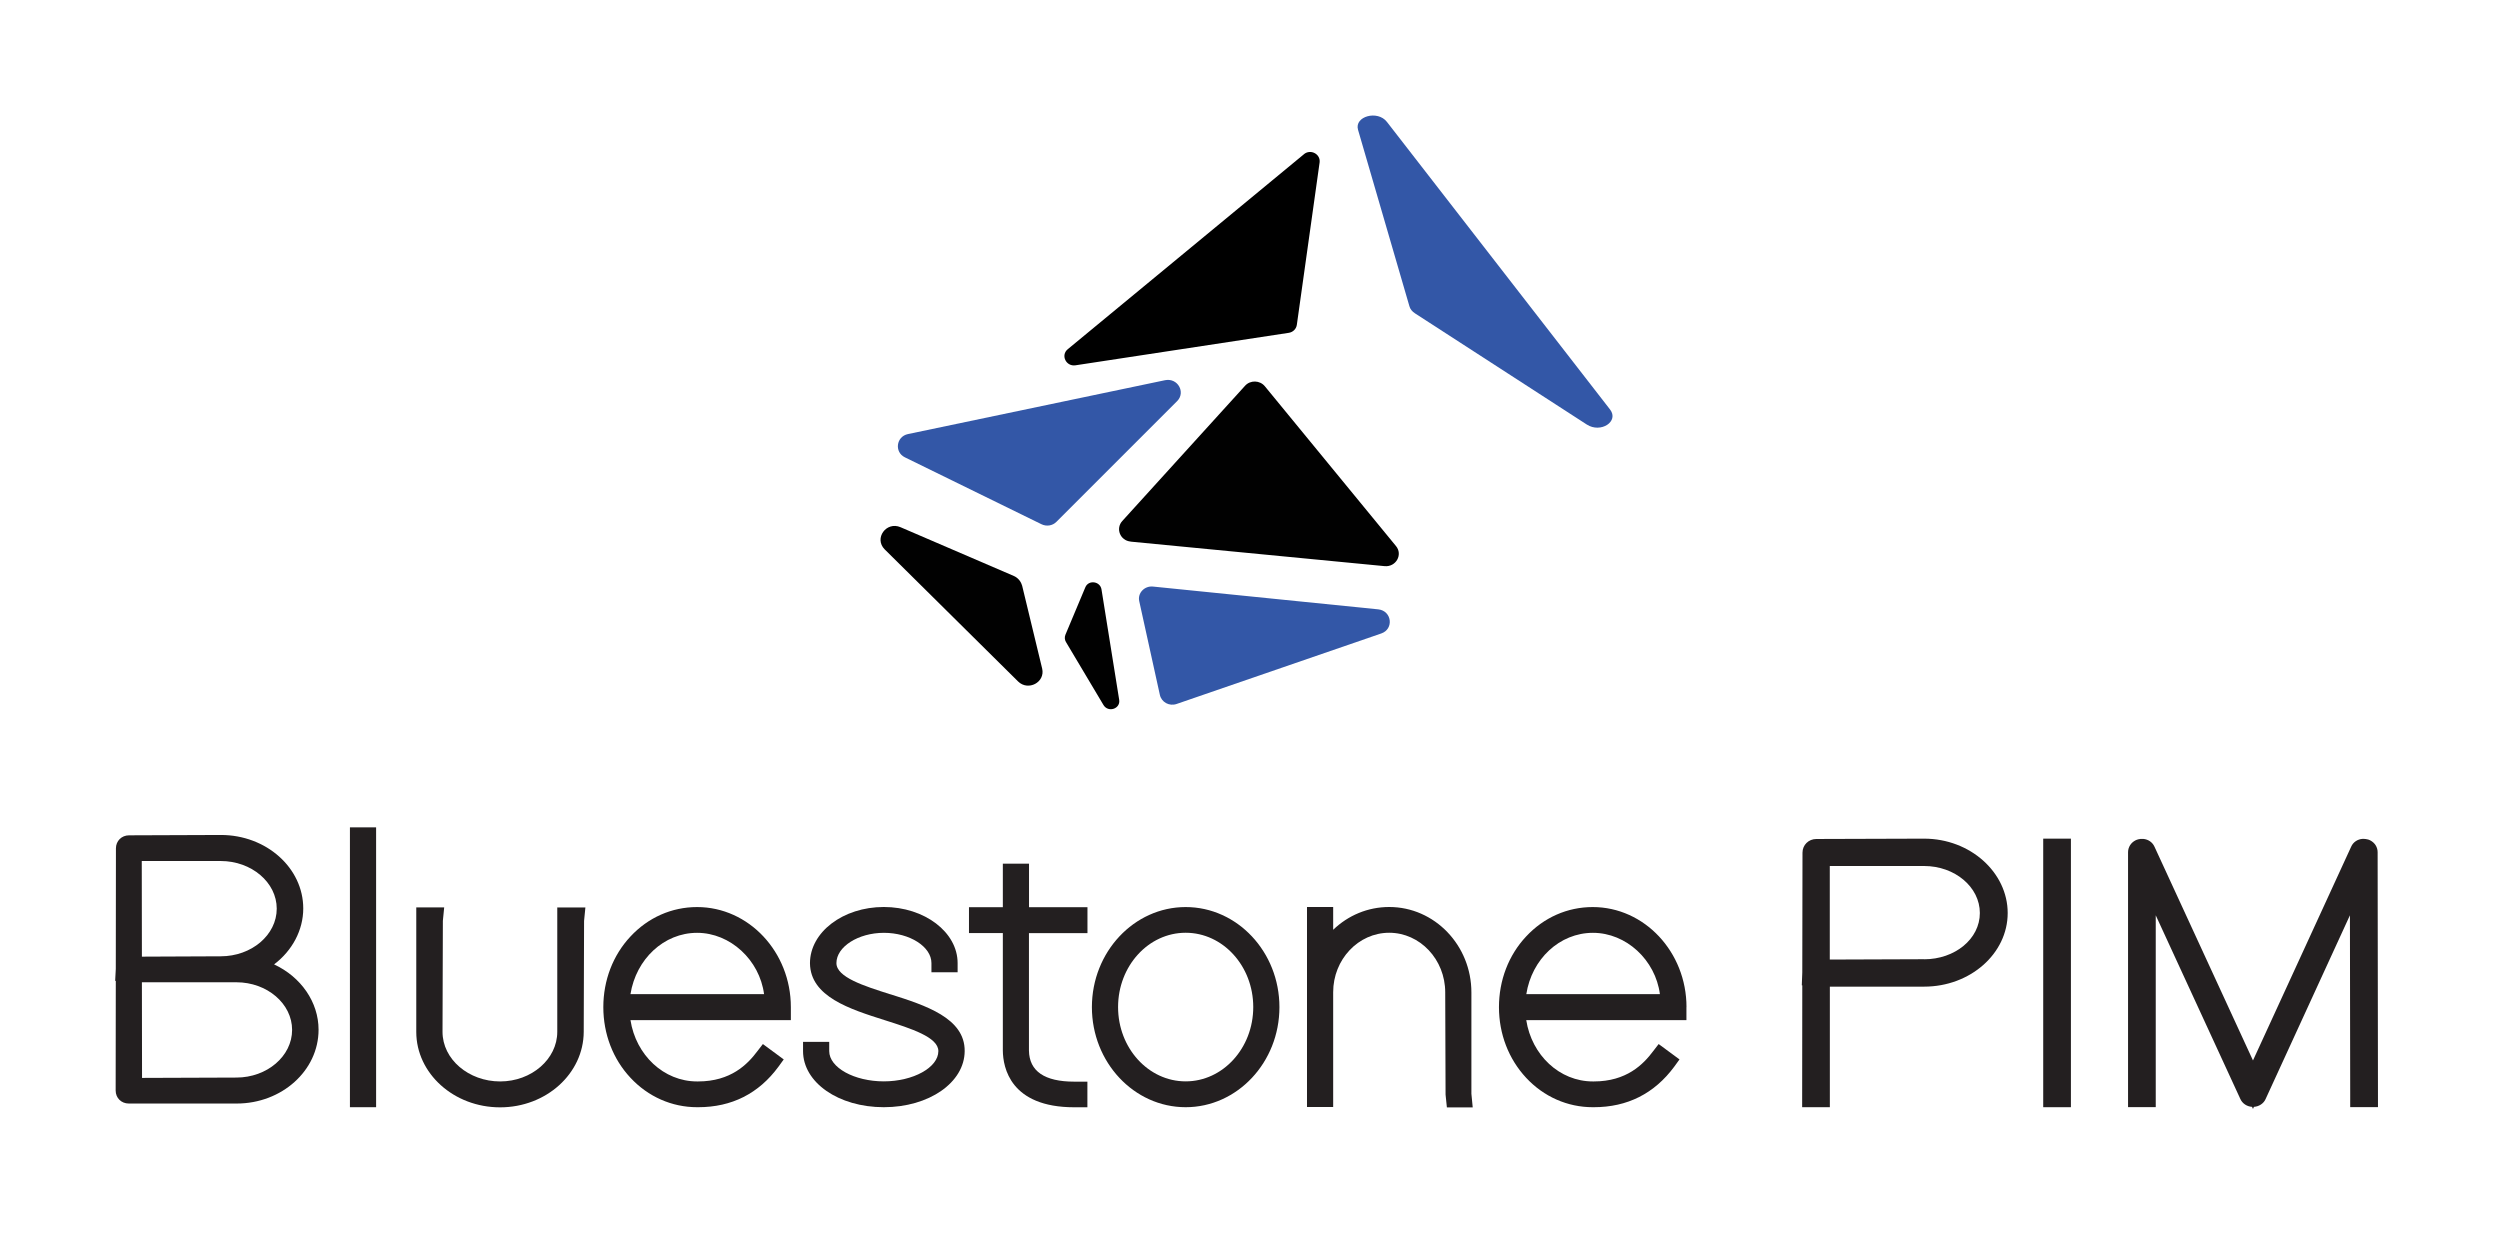 <?xml version="1.0" encoding="UTF-8"?><svg id="Layer_1" xmlns="http://www.w3.org/2000/svg" viewBox="0 0 361 179"><defs><style>.cls-1{fill:none;}.cls-2{fill:#010101;}.cls-3{fill:#231f20;}.cls-4{isolation:isolate;}.cls-5{fill:#3357a7;}</style></defs><path d="M188.29,22.27l-34.1,28.15c-1.07.87-.25,2.54,1.11,2.33l30.8-4.69c.6-.09,1.07-.55,1.16-1.14l3.29-23.46c.16-1.21-1.3-1.99-2.27-1.19Z"/><path class="cls-5" d="M200.27,17.6l32.22,41.53c1.34,1.72-1.34,3.48-3.36,2.17l-24.8-16.05c-.42-.27-.7-.62-.81-1.03l-7.42-25.48c-.56-1.94,2.83-2.88,4.17-1.14Z"/><path class="cls-2" d="M163.26,78.21l36.67,3.54c1.65.16,2.67-1.67,1.65-2.9l-18.94-23.08c-.72-.87-2.09-.91-2.85-.07l-17.73,19.53c-1,1.1-.3,2.84,1.21,2.97Z"/><path class="cls-5" d="M131.11,62.68l37.13-7.78c1.81-.37,3.01,1.74,1.74,3.02l-17.43,17.43c-.56.57-1.44.71-2.18.34l-19.7-9.65c-1.55-.75-1.27-3,.44-3.36Z"/><path class="cls-2" d="M147.59,84.54l2.9,12.01c.46,1.97-2.02,3.29-3.48,1.85l-19.26-19.07c-1.58-1.58.23-4.09,2.29-3.2l16.36,7.04c.6.27,1.02.78,1.18,1.37Z"/><path class="cls-2" d="M153.85,91.65l2.87-6.84c.46-1.12,2.16-.89,2.34.32l2.55,15.92c.21,1.3-1.58,1.9-2.27.75l-5.42-9.1c-.19-.32-.21-.71-.07-1.05Z"/><path class="cls-5" d="M166.5,84.7l32.52,3.29c1.97.21,2.29,2.84.44,3.48l-29.55,10.18c-1.07.37-2.2-.25-2.43-1.33l-2.97-13.49c-.28-1.17.74-2.26,1.99-2.13Z"/><g class="cls-4"><path class="cls-3" d="M39.59,139.25c2.62-1.99,4.2-4.94,4.2-8.07,0-5.85-5.33-10.61-11.89-10.61l-13.26.05c-1.09,0-1.9.82-1.9,1.88l-.02,17.4-.09,1.74h.09l-.02,15.83c0,1.07.81,1.88,1.9,1.88h15.58c6.51,0,11.82-4.76,11.82-10.66,0-4-2.55-7.62-6.4-9.42ZM31.87,138.09l-11.38.05-.02-13.81h11.4c4.45,0,8.09,3.09,8.09,6.88s-3.62,6.88-8.09,6.88ZM20.51,155.65l-.02-13.81h13.65c4.43,0,8.04,3.09,8.04,6.88s-3.62,6.88-8.04,6.88l-13.63.05Z"/><rect class="cls-3" x="50.53" y="119.47" width="3.78" height="40.41"/><path class="cls-3" d="M80.47,131.02v17.98c0,3.93-3.71,7.16-8.25,7.16s-8.32-3.2-8.32-7.16l.05-16.03.19-1.94h-4.03v17.98c0,5.99,5.42,10.89,12.1,10.89s12.05-4.89,12.08-10.89l.05-16.03.19-1.94h-4.03Z"/><path class="cls-3" d="M114.2,145.43c0-7.96-6.07-14.45-13.54-14.45-3.66,0-7.07,1.51-9.62,4.25-2.53,2.7-3.92,6.33-3.92,10.2s1.39,7.5,3.92,10.2c2.55,2.74,5.98,4.25,9.62,4.25h.16c4.84,0,8.74-1.97,11.59-5.85l.76-1.05-3.01-2.22-.81,1.05c-1.41,1.88-3.82,4.35-8.55,4.35h-.14c-4.82,0-8.83-3.8-9.62-8.85h23.16v-1.88ZM91.04,143.55c.81-5.05,4.82-8.85,9.62-8.85s9.02,3.93,9.67,8.85h-19.28Z"/><path class="cls-3" d="M128.57,143.58c-3.82-1.21-7.79-2.47-7.79-4.51,0-2.36,3.15-4.37,6.86-4.37s6.86,1.99,6.86,4.37v1.33h3.78v-1.33c0-4.46-4.77-8.1-10.66-8.1s-10.66,3.64-10.66,8.12c.05,4.83,5.77,6.63,10.82,8.23,3.8,1.21,7.72,2.45,7.72,4.46,0,2.36-3.62,4.37-7.88,4.37s-7.88-1.99-7.88-4.37v-1.33h-3.78v1.33c0,4.53,5.12,8.1,11.66,8.1s11.66-3.57,11.68-8.1c.05-4.78-5.68-6.61-10.73-8.21Z"/><path class="cls-3" d="M157.03,134.73v-3.73h-8.44v-6.29h-3.78v6.29h-4.89v3.73h4.89v16.97c.02,2.45,1.09,8.19,10.31,8.19h1.9v-3.7h-1.9c-4.29,0-6.49-1.51-6.54-4.48v-16.97h8.44Z"/><path class="cls-3" d="M171.21,130.98c-7.46,0-13.54,6.49-13.54,14.45s6.07,14.45,13.54,14.45,13.54-6.49,13.54-14.45-6.07-14.45-13.54-14.45ZM171.21,156.15c-5.38,0-9.76-4.8-9.76-10.73s4.38-10.73,9.76-10.73,9.76,4.8,9.76,10.73-4.38,10.73-9.76,10.73Z"/><path class="cls-3" d="M212.47,157.96v-14.66c0-6.79-5.31-12.33-11.87-12.33-3.08,0-5.93,1.21-8.09,3.29v-3.29h-3.78v28.88h3.78v-16.58c0-4.73,3.64-8.58,8.09-8.58s8.09,3.86,8.09,8.6l.05,14.77.19,1.85h3.73l-.19-1.97Z"/><path class="cls-3" d="M243.53,145.43c0-7.96-6.07-14.45-13.54-14.45-3.66,0-7.07,1.51-9.62,4.25-2.53,2.7-3.92,6.33-3.92,10.2s1.39,7.48,3.92,10.2c2.55,2.74,5.98,4.25,9.62,4.25h.16c4.84,0,8.74-1.97,11.61-5.85l.76-1.05-3.01-2.22-.81,1.05c-1.41,1.88-3.82,4.35-8.55,4.35h-.14c-4.82,0-8.83-3.8-9.62-8.85h23.13v-1.88ZM220.4,143.55c.79-5.05,4.8-8.85,9.62-8.85s9.02,3.93,9.67,8.85h-19.28Z"/></g><path class="cls-1" d="M277.84,125.05h-13.62v13.51l13.62-.05c4.44,0,8.05-3,8.05-6.68s-3.61-6.79-8.05-6.79Z"/><path class="cls-1" d="M277.84,125.05h-13.62v13.51l13.62-.05c4.44,0,8.05-3,8.05-6.68s-3.61-6.79-8.05-6.79Z"/><path class="cls-3" d="M277.84,121.1l-15.56.05c-1.12,0-2,.87-2,1.97l-.03,17.3-.07,1.86h.07s-.02,17.6-.02,17.6h4v-17.41h13.62c6.65,0,12.06-4.77,12.06-10.63s-5.41-10.74-12.06-10.74ZM277.84,138.51l-13.62.05v-13.51h13.62c4.44,0,8.05,3.04,8.05,6.79s-3.61,6.68-8.05,6.68Z"/><rect class="cls-3" x="295.04" y="121.1" width="4" height="38.78"/><path class="cls-3" d="M343.38,159.87l-.05-36.81c0-.74-.42-1.38-1.07-1.71-.39-.22-.96-.22-1.1-.22-.72.05-1.36.47-1.65,1.13l-14.18,30.87-14.22-30.86c-.29-.65-.91-1.07-1.61-1.13-.59-.05-1,.14-1.14.21h0c-.65.33-1.07.98-1.07,1.72v36.8h4v-27.7l12.21,26.51c.29.66.94,1.1,1.69,1.15l.14.3.14-.3c.75-.05,1.4-.49,1.68-1.12l12.18-26.54.04,25.73v1.97h4Z"/></svg>